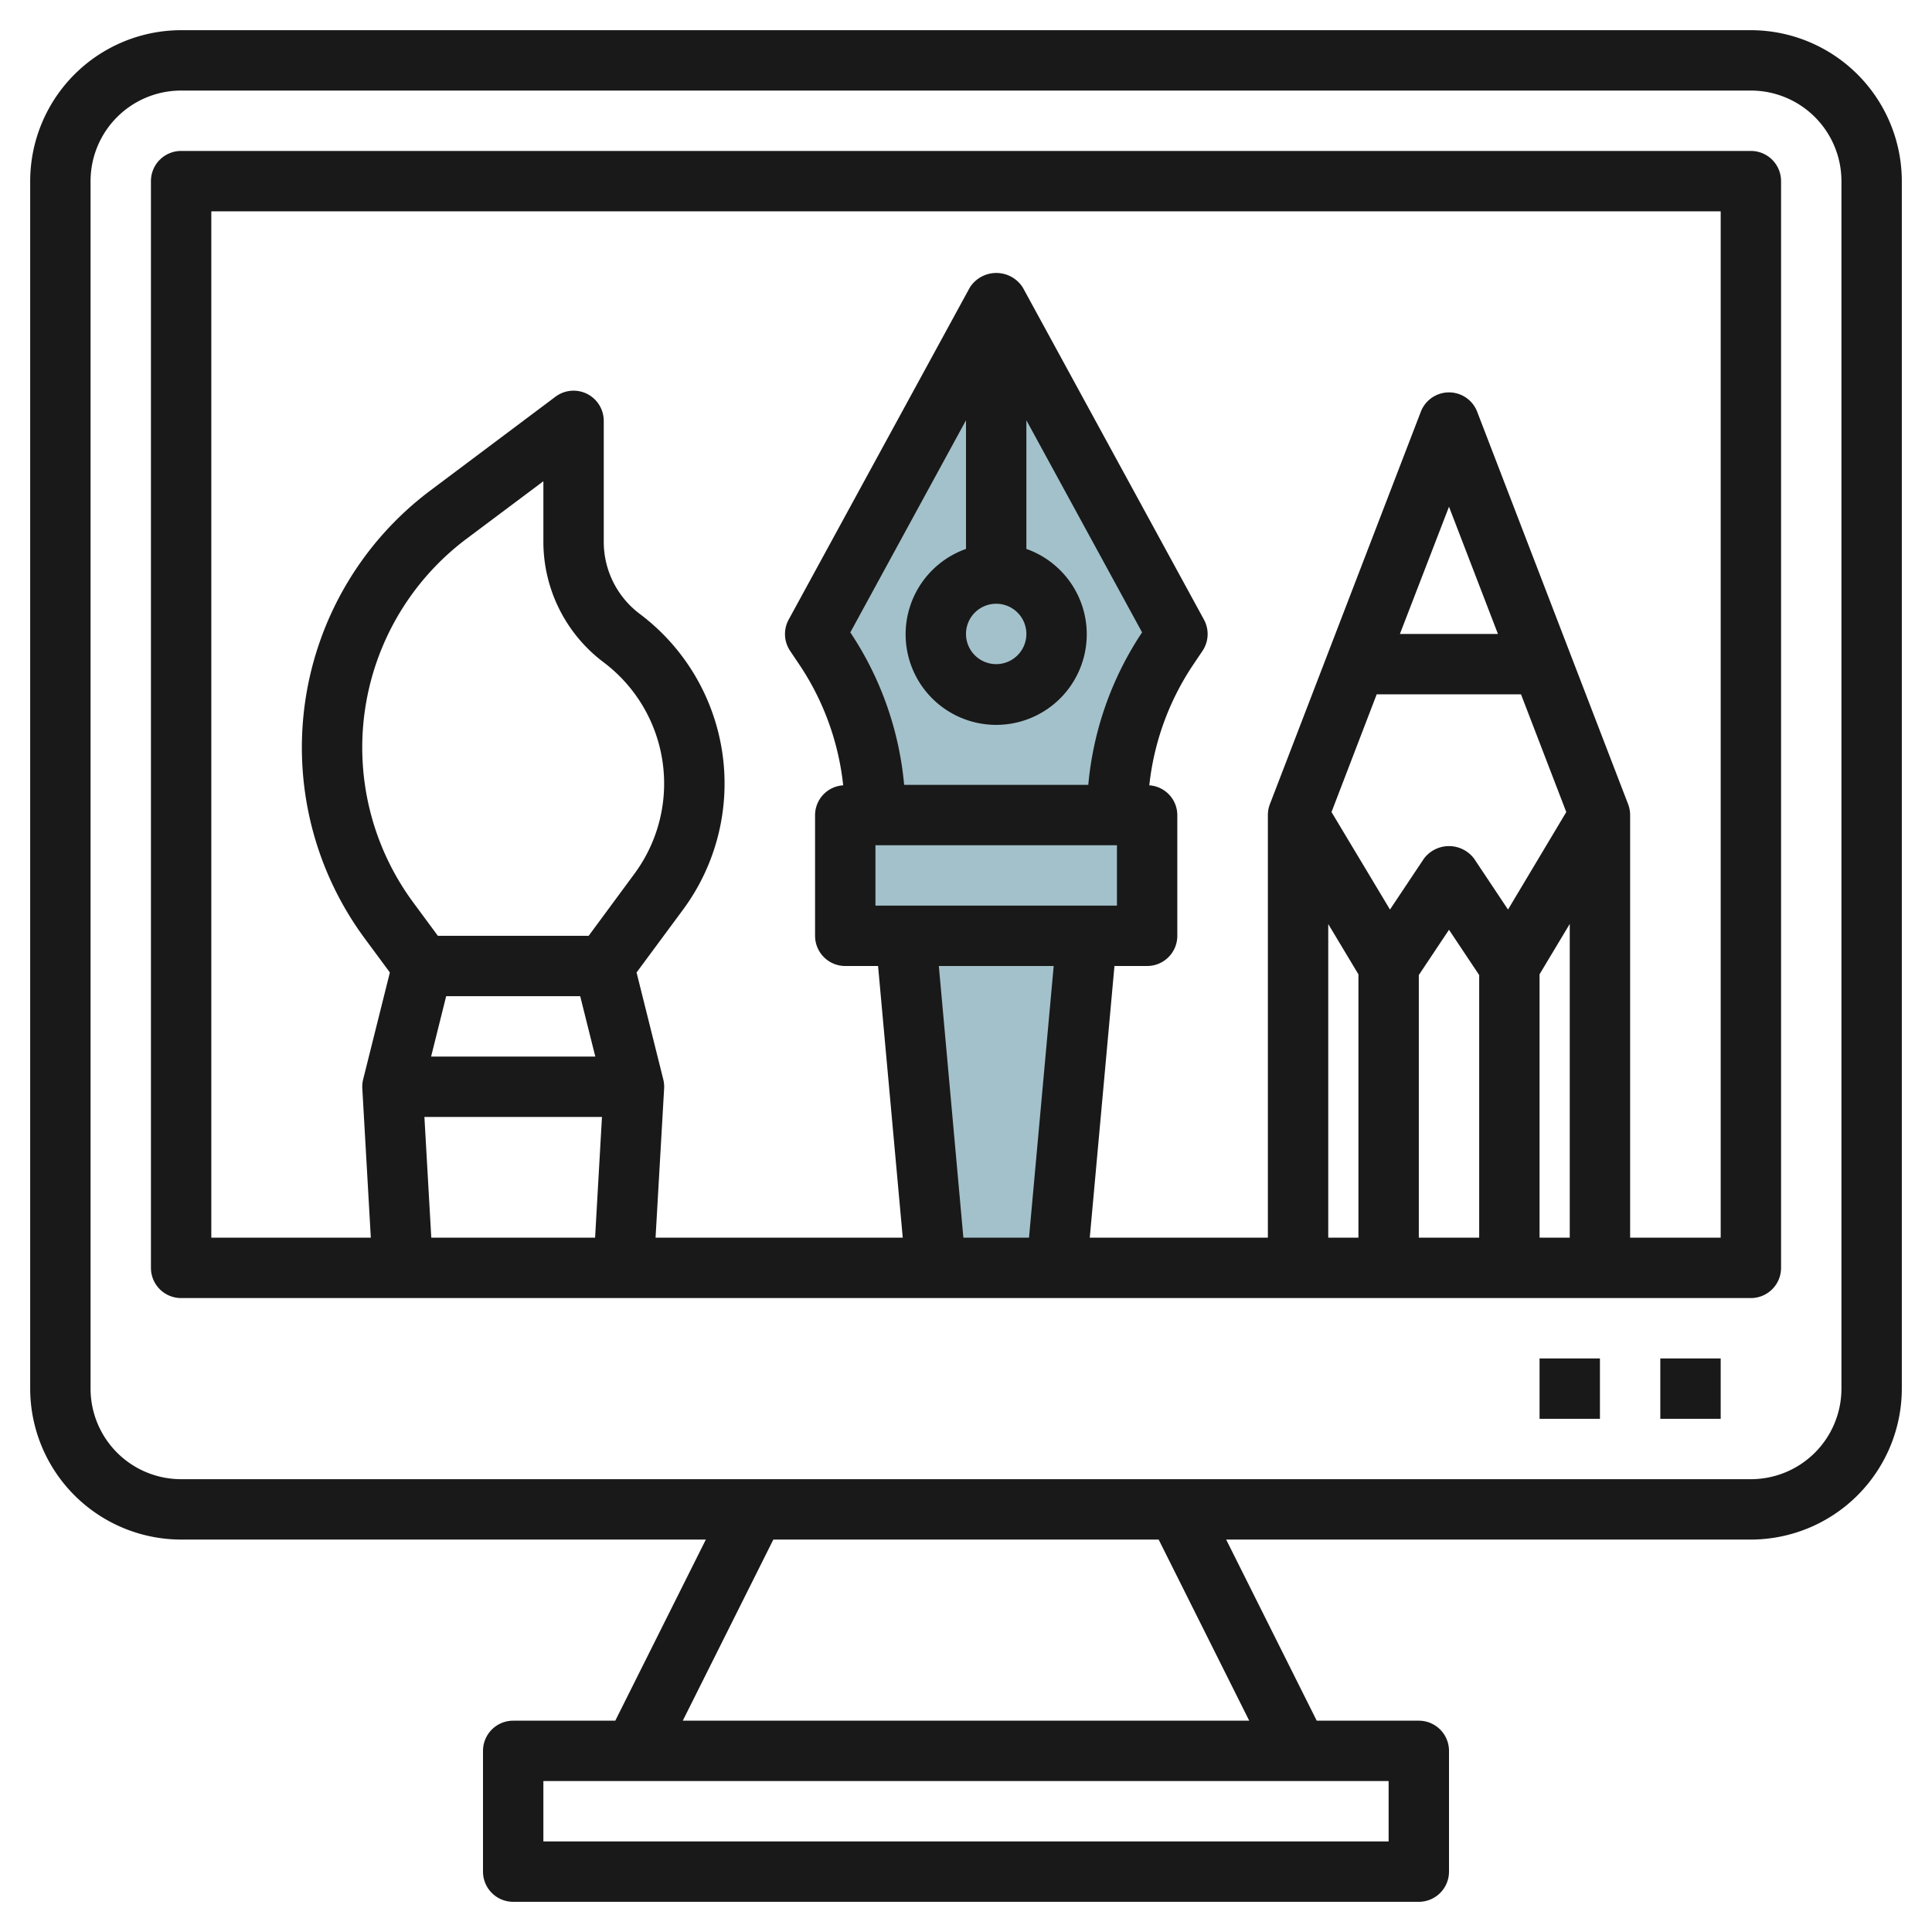 <svg id="Layer_3" height="512" viewBox="0 0 64 64" width="512" xmlns="http://www.w3.org/2000/svg" data-name="Layer 3"><path d="m33 10-6 11 .336.5a9.907 9.907 0 0 1 1.664 5.5h8a9.907 9.907 0 0 1 1.664-5.5l.336-.5z" fill="#a3c1ca"/><path d="m28 27h10v4h-10z" fill="#a3c1ca"/><path d="m30 31 1 11h4l1-11z" fill="#a3c1ca"/><g fill="#191919"><path d="m58 1h-52a5.006 5.006 0 0 0 -5 5v40a5.006 5.006 0 0 0 5 5h17.382l-3 6h-3.382a1 1 0 0 0 -1 1v4a1 1 0 0 0 1 1h30a1 1 0 0 0 1-1v-4a1 1 0 0 0 -1-1h-3.382l-3-6h17.382a5.006 5.006 0 0 0 5-5v-40a5.006 5.006 0 0 0 -5-5zm-12 60h-28v-2h28zm-4.618-4h-18.764l3-6h12.764zm19.618-11a3 3 0 0 1 -3 3h-52a3 3 0 0 1 -3-3v-40a3 3 0 0 1 3-3h52a3 3 0 0 1 3 3z"/><path d="m58 5h-52a1 1 0 0 0 -1 1v36a1 1 0 0 0 1 1h52a1 1 0 0 0 1-1v-36a1 1 0 0 0 -1-1zm-38.012 16.934a5.028 5.028 0 0 1 1.028 7.011l-1.516 2.055h-4.995l-.812-1.1a8.645 8.645 0 0 1 1.764-12.054l2.543-1.904v2.014a5 5 0 0 0 1.988 3.978zm-5.208 11.066h4.44l.5 2h-5.439zm-.721 4h5.882l-.228 4h-5.426zm14.109-16.051 3.832-7.027v4.262a3 3 0 1 0 2 0v-4.262l3.833 7.026a10.872 10.872 0 0 0 -1.782 5.052h-6.1a10.872 10.872 0 0 0 -1.783-5.051zm5.832.051a1 1 0 1 1 -1-1 1 1 0 0 1 1 1zm-5 7h8v2h-8zm5.905 4-.818 9h-2.174l-.813-9zm10.7-9h4.78l1.5 3.9-1.93 3.23-1.123-1.685a1.039 1.039 0 0 0 -1.664 0l-1.123 1.685-1.937-3.23zm.769-2 1.626-4.214 1.621 4.214zm.626 11.3 1-1.5 1 1.5v8.7h-2zm4-.026 1-1.667v10.393h-1zm-7-1.664 1 1.667v8.723h-1zm13 10.39h-3v-14a1 1 0 0 0 -.066-.359l-5-13a1 1 0 0 0 -1.868 0l-5 13a1 1 0 0 0 -.066.359v14h-5.9l.818-9h1.082a1 1 0 0 0 1-1v-4a.992.992 0 0 0 -.928-.985 8.875 8.875 0 0 1 1.428-3.956l.336-.5a1 1 0 0 0 .046-1.034l-6-11a1.04 1.04 0 0 0 -1.756 0l-6 11a1 1 0 0 0 .046 1.034l.336.5a8.875 8.875 0 0 1 1.424 3.956.992.992 0 0 0 -.932.985v4a1 1 0 0 0 1 1h1.087l.818 9h-8.189l.284-4.943a1.012 1.012 0 0 0 -.028-.3l-.885-3.542 1.539-2.081a7.028 7.028 0 0 0 -1.436-9.8 2.988 2.988 0 0 1 -1.19-2.378v-4.014a1 1 0 0 0 -1.6-.8l-4.143 3.106a10.645 10.645 0 0 0 -2.172 14.843l.83 1.123-.885 3.542a1.009 1.009 0 0 0 -.028.3l.282 4.944h-5.284v-34h50z"/><path d="m55 45h2v2h-2z"/><path d="m51 45h2v2h-2z"/></g></svg>